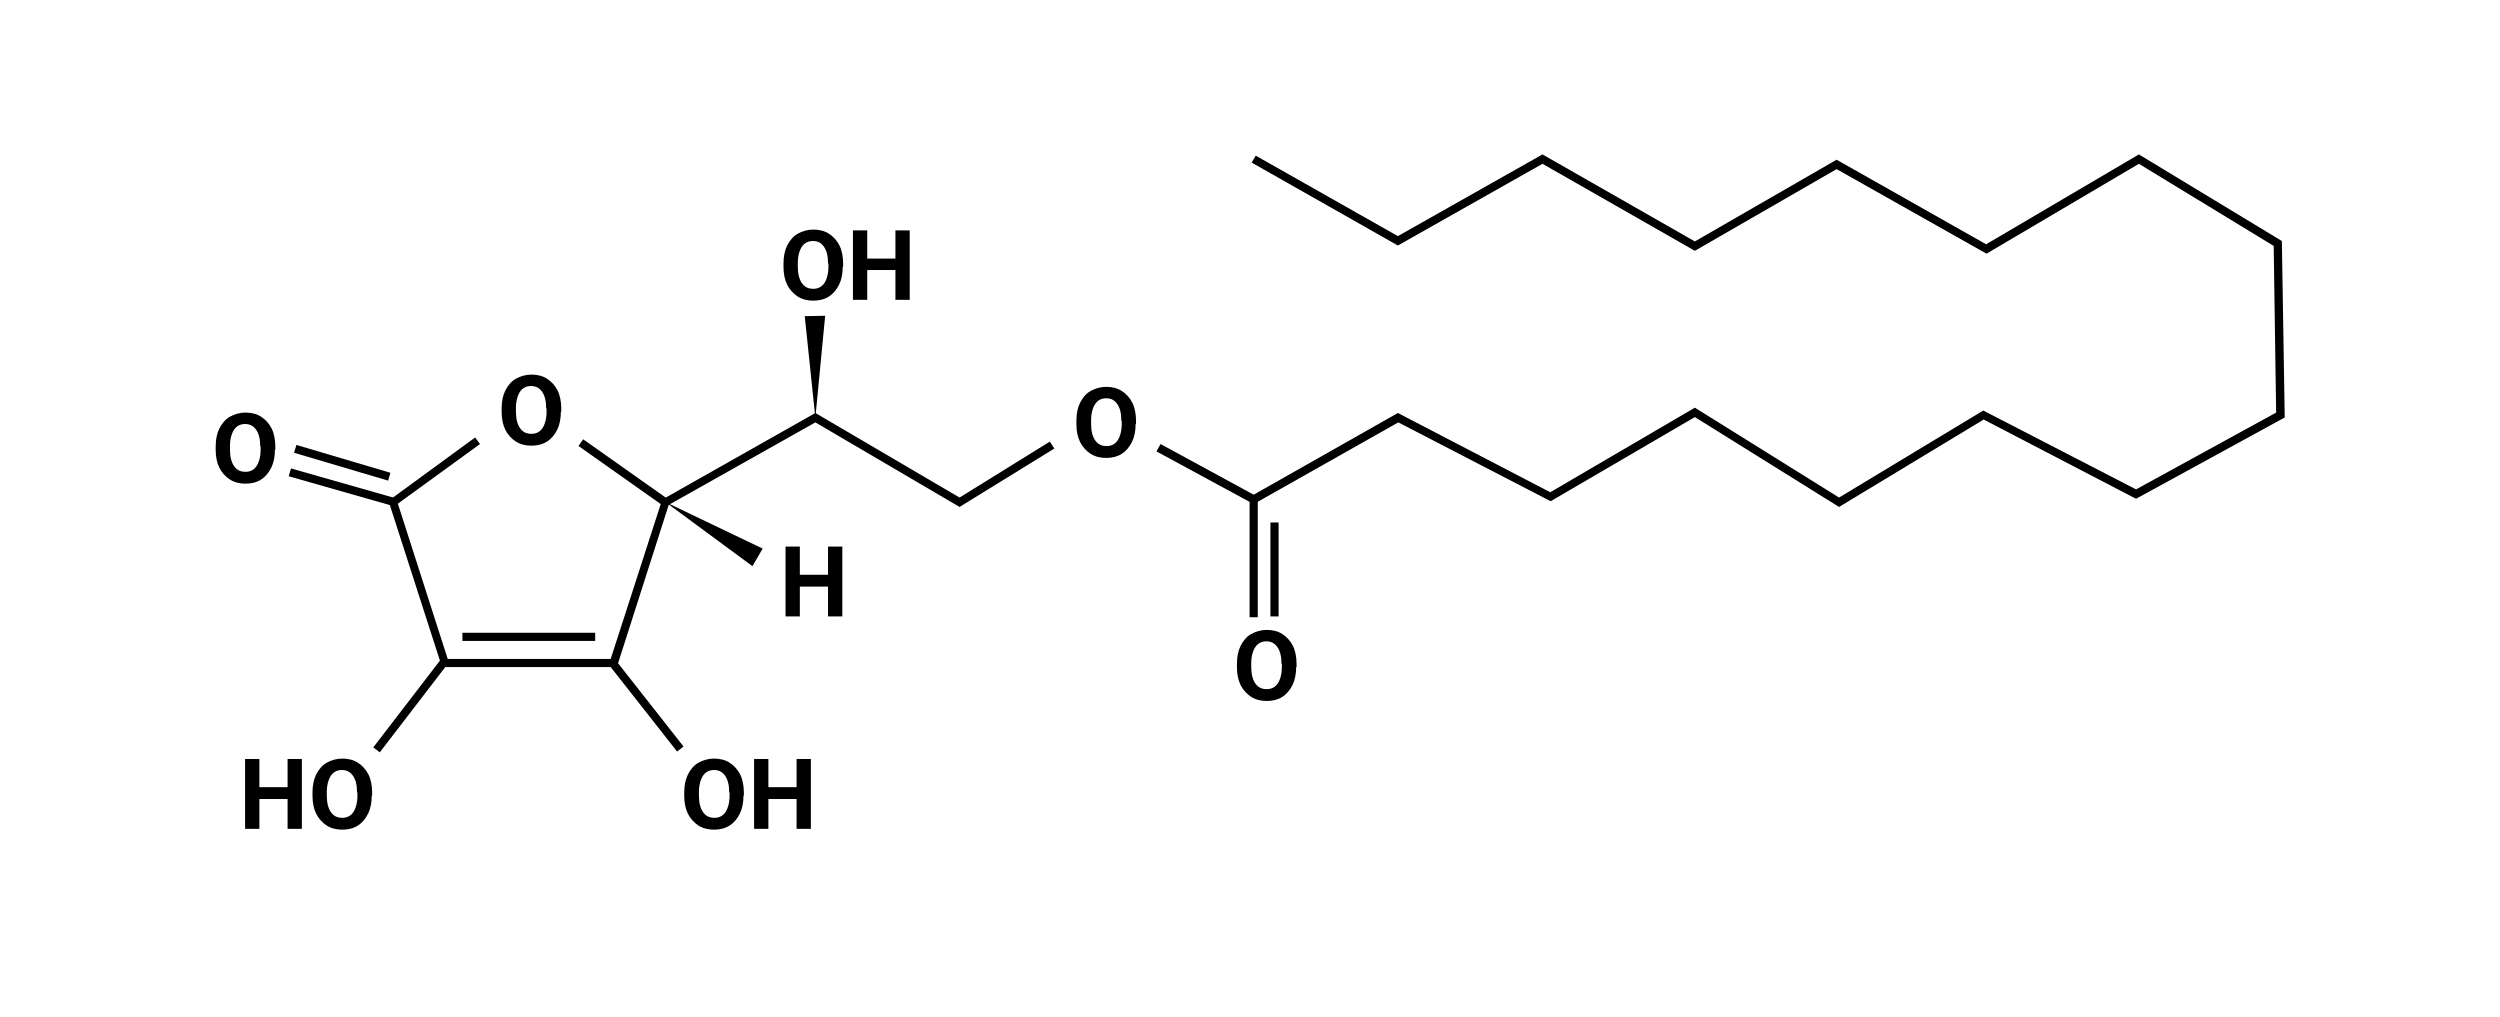 <?xml version="1.0" encoding="utf-8"?>
<!-- Generator: Adobe Illustrator 19.0.0, SVG Export Plug-In . SVG Version: 6.00 Build 0)  -->
<svg version="1.1" id="Camada_2" xmlns="http://www.w3.org/2000/svg" xmlns:xlink="http://www.w3.org/1999/xlink" x="0px" y="0px"
	 viewBox="0 0 612 249" style="enable-background:new 0 0 612 249;" xml:space="preserve">
<g id="XMLID_15_">
	<g id="XMLID_2_">
		<g id="XMLID_56_">
			<path id="XMLID_57_" d="M137.3,100.8c0,1.7-0.3,3.2-0.9,4.4s-1.4,2.2-2.5,2.9s-2.4,1-3.8,1c-1.4,0-2.7-0.3-3.8-1s-2-1.7-2.6-2.9
				s-0.9-2.7-0.9-4.4V100c0-1.7,0.3-3.2,0.9-4.4s1.5-2.3,2.6-2.9s2.4-1,3.8-1s2.7,0.3,3.8,1s2,1.7,2.6,2.9s0.9,2.8,0.9,4.4V100.8z
				 M133.7,100c0-1.8-0.3-3.1-1-4.1s-1.6-1.4-2.7-1.4c-1.2,0-2.1,0.5-2.7,1.4s-1,2.3-1,4v0.8c0,1.7,0.3,3.1,1,4.1s1.6,1.4,2.8,1.4
				c1.2,0,2.1-0.5,2.7-1.4s1-2.3,1-4V100z"/>
		</g>
		<g id="XMLID_52_">
			<path id="XMLID_53_" d="M317.3,163.3c0,1.7-0.3,3.2-0.9,4.4s-1.4,2.2-2.5,2.9s-2.4,1-3.8,1c-1.4,0-2.7-0.3-3.8-1s-2-1.7-2.6-2.9
				s-0.9-2.7-0.9-4.4v-0.8c0-1.7,0.3-3.2,0.9-4.4s1.5-2.3,2.6-2.9s2.4-1,3.8-1s2.7,0.3,3.8,1s2,1.7,2.6,2.9s0.9,2.8,0.9,4.4V163.3z
				 M313.7,162.5c0-1.8-0.3-3.1-1-4.1s-1.6-1.4-2.7-1.4c-1.2,0-2.1,0.5-2.7,1.4s-1,2.3-1,4v0.8c0,1.7,0.3,3.1,1,4.1s1.6,1.4,2.8,1.4
				c1.2,0,2.1-0.5,2.7-1.4s1-2.3,1-4V162.5z"/>
		</g>
		<g id="XMLID_48_">
			<path id="XMLID_49_" d="M278,103.8c0,1.7-0.3,3.2-0.9,4.4s-1.4,2.2-2.5,2.9s-2.4,1-3.8,1c-1.4,0-2.7-0.3-3.8-1s-2-1.7-2.6-2.9
				s-0.9-2.7-0.9-4.4V103c0-1.7,0.3-3.2,0.9-4.4s1.5-2.3,2.6-2.9s2.4-1,3.8-1s2.7,0.3,3.8,1s2,1.7,2.6,2.9s0.9,2.8,0.9,4.4V103.8z
				 M274.5,103c0-1.8-0.3-3.1-1-4.1s-1.6-1.4-2.7-1.4c-1.2,0-2.1,0.5-2.7,1.4s-1,2.3-1,4v0.8c0,1.7,0.3,3.1,1,4.1s1.6,1.4,2.8,1.4
				c1.2,0,2.1-0.5,2.7-1.4s1-2.3,1-4V103z"/>
		</g>
		<g id="XMLID_44_">
			<path id="XMLID_45_" d="M67.3,110.1c0,1.7-0.3,3.2-0.9,4.4s-1.4,2.2-2.5,2.9s-2.4,1-3.8,1c-1.4,0-2.7-0.3-3.8-1s-2-1.7-2.6-2.9
				s-0.9-2.7-0.9-4.4v-0.8c0-1.7,0.3-3.2,0.9-4.4s1.5-2.3,2.6-2.9s2.4-1,3.8-1s2.7,0.3,3.8,1s2,1.7,2.6,2.9s0.9,2.8,0.9,4.4V110.1z
				 M63.7,109.3c0-1.8-0.3-3.1-1-4.1s-1.6-1.4-2.7-1.4c-1.2,0-2.1,0.5-2.7,1.4s-1,2.3-1,4v0.8c0,1.7,0.3,3.1,1,4.1s1.6,1.4,2.8,1.4
				c1.2,0,2.1-0.5,2.7-1.4s1-2.3,1-4V109.3z"/>
		</g>
		<g id="XMLID_41_">
			<path id="XMLID_42_" d="M206.2,150.9h-3.5v-7.3h-6.9v7.3h-3.5v-17.1h3.5v6.9h6.9v-6.9h3.5V150.9z"/>
		</g>
		<g id="XMLID_35_">
			<path id="XMLID_36_" d="M182,194.8c0,1.7-0.3,3.2-0.9,4.4s-1.4,2.2-2.5,2.9s-2.4,1-3.8,1c-1.4,0-2.7-0.3-3.8-1s-2-1.7-2.6-2.9
				s-0.9-2.7-0.9-4.4V194c0-1.7,0.3-3.2,0.9-4.4s1.5-2.3,2.6-2.9s2.4-1,3.8-1s2.7,0.3,3.8,1s2,1.7,2.6,2.9s0.9,2.8,0.9,4.4V194.8z
				 M178.5,194c0-1.8-0.3-3.1-1-4.1s-1.6-1.4-2.7-1.4c-1.2,0-2.1,0.5-2.7,1.4s-1,2.3-1,4v0.8c0,1.7,0.3,3.1,1,4.1s1.6,1.4,2.8,1.4
				c1.2,0,2.1-0.5,2.7-1.4s1-2.3,1-4V194z"/>
			<path id="XMLID_39_" d="M198.5,202.9H195v-7.3h-6.9v7.3h-3.5v-17.1h3.5v6.9h6.9v-6.9h3.5V202.9z"/>
		</g>
		<g id="XMLID_29_">
			<path id="XMLID_30_" d="M206.3,65.3c0,1.7-0.3,3.2-0.9,4.4s-1.4,2.2-2.5,2.9s-2.4,1-3.8,1c-1.4,0-2.7-0.3-3.8-1s-2-1.7-2.6-2.9
				s-0.9-2.7-0.9-4.4v-0.8c0-1.7,0.3-3.2,0.9-4.4s1.5-2.3,2.6-2.9s2.4-1,3.8-1s2.7,0.3,3.8,1s2,1.7,2.6,2.9s0.9,2.8,0.9,4.4V65.3z
				 M202.7,64.5c0-1.8-0.3-3.1-1-4.1S200.2,59,199,59c-1.2,0-2.1,0.5-2.7,1.4s-1,2.3-1,4v0.8c0,1.7,0.3,3.1,1,4.1s1.6,1.4,2.8,1.4
				c1.2,0,2.1-0.5,2.7-1.4s1-2.3,1-4V64.5z"/>
			<path id="XMLID_33_" d="M222.7,73.4h-3.5v-7.3h-6.9v7.3h-3.5V56.4h3.5v6.9h6.9v-6.9h3.5V73.4z"/>
		</g>
		<g id="XMLID_3_">
			<path id="XMLID_24_" d="M73.9,202.9h-3.5v-7.3h-6.9v7.3H60v-17.1h3.5v6.9h6.9v-6.9h3.5V202.9z"/>
			<path id="XMLID_26_" d="M91,194.8c0,1.7-0.3,3.2-0.9,4.4s-1.4,2.2-2.5,2.9s-2.4,1-3.8,1c-1.4,0-2.7-0.3-3.8-1s-2-1.7-2.6-2.9
				s-0.9-2.7-0.9-4.4V194c0-1.7,0.3-3.2,0.9-4.4s1.5-2.3,2.6-2.9s2.4-1,3.8-1s2.7,0.3,3.8,1s2,1.7,2.6,2.9s0.9,2.8,0.9,4.4V194.8z
				 M87.4,194c0-1.8-0.3-3.1-1-4.1s-1.6-1.4-2.7-1.4c-1.2,0-2.1,0.5-2.7,1.4s-1,2.3-1,4v0.8c0,1.7,0.3,3.1,1,4.1s1.6,1.4,2.8,1.4
				c1.2,0,2.1-0.5,2.7-1.4s1-2.3,1-4V194z"/>
		</g>
	</g>
	<g id="XMLID_1_">
		<polygon id="XMLID_4_" points="450.2,124.1 414.9,102.1 379.6,122.7 342.3,103.4 306.9,123.4 283.1,110.5 284.1,108.7 
			306.9,121.1 342.2,101.1 379.5,120.5 414.9,99.8 450.2,121.8 485.5,100.5 522.9,119.8 557.2,101 556.6,60.2 523.6,40.1 
			486.3,62.1 449.6,41.4 414.9,61.4 377.6,40.1 342.2,60.1 306.4,39.8 307.4,38.1 342.2,57.8 377.6,37.8 414.9,59.1 449.6,39.1 
			486.2,59.8 523.6,37.8 558.6,59 559.3,102.2 522.9,122.1 485.6,102.7 		"/>
		<polygon id="XMLID_6_" points="151,163.3 108.2,163.3 95.1,122.6 116.3,107.1 117.5,108.7 97.4,123.3 109.6,161.3 149.5,161.3 
			162.1,122.3 199.6,101.1 234.9,121.8 257,108.1 258.1,109.8 234.9,124.1 199.6,103.4 163.7,123.6 		"/>
		
			<rect id="XMLID_7_" x="139.9" y="114.6" transform="matrix(0.817 0.577 -0.577 0.817 94.588 -66.812)" width="25.3" height="2"/>
		<rect id="XMLID_8_" x="305.9" y="121.6" width="2" height="29.5"/>
		<rect id="XMLID_9_" x="311" y="127.9" width="2" height="23"/>
		<polygon id="XMLID_10_" points="199.6,102.3 197,77.4 202,77.3 		"/>
		<polygon id="XMLID_11_" points="162.9,122.9 186.7,134.3 184.2,138.6 		"/>
		
			<rect id="XMLID_12_" x="144.9" y="171.9" transform="matrix(0.618 0.786 -0.786 0.618 196.392 -58.368)" width="26.7" height="2"/>
		
			<rect id="XMLID_13_" x="99.5" y="159.3" transform="matrix(0.793 0.609 -0.609 0.793 125.998 -25.455)" width="2" height="27.1"/>
		
			<rect id="XMLID_14_" x="70.5" y="118.2" transform="matrix(0.962 0.274 -0.274 0.962 35.797 -18.356)" width="26.5" height="2"/>
		
			<rect id="XMLID_16_" x="71.7" y="112.3" transform="matrix(0.959 0.284 -0.284 0.959 35.695 -19.136)" width="24" height="2"/>
		<rect id="XMLID_5_" x="113.2" y="154.9" width="32.5" height="2"/>
	</g>
</g>
</svg>
